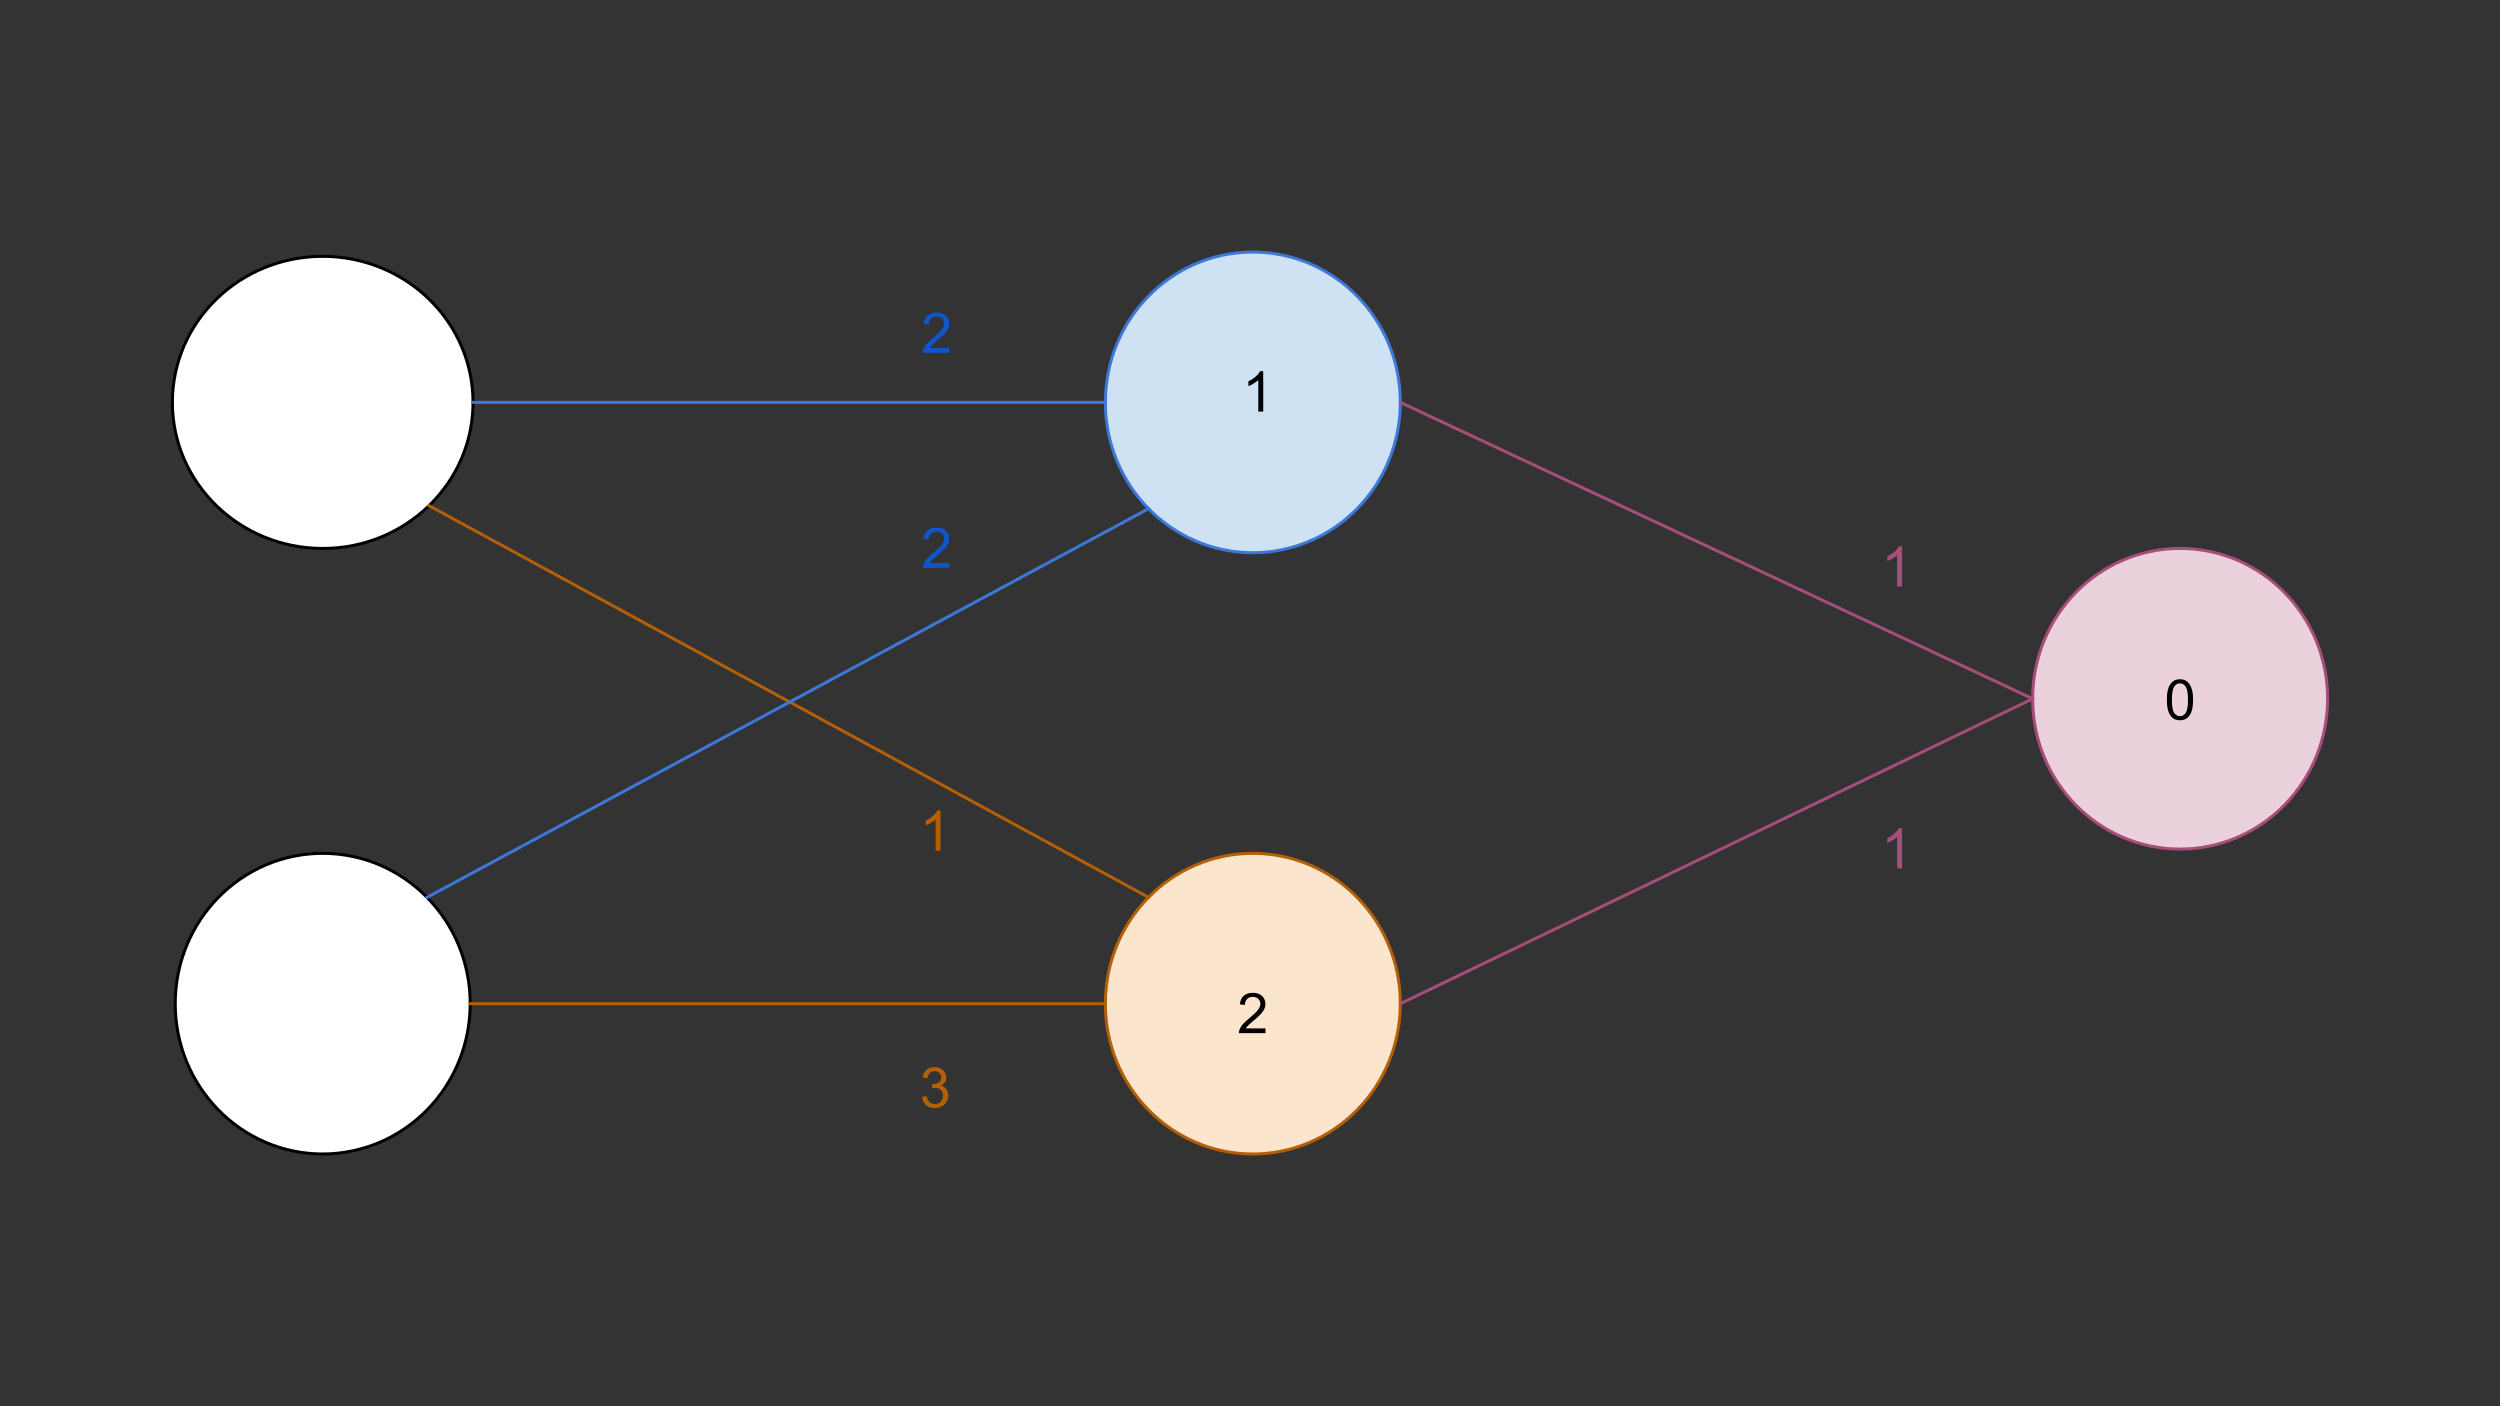 <svg version="1.1" viewBox="0.0 0.0 830.769 467.244" fill="none" stroke="none" stroke-linecap="square" stroke-miterlimit="10" xmlns:xlink="http://www.w3.org/1999/xlink" xmlns="http://www.w3.org/2000/svg"><rect x="0.0" y="0.0" width="830.769" height="467.244" fill="#333333" stroke="none"/><clipPath id="p.0"><path d="m0 0l830.769 0l0 467.244l-830.769 0l0 -467.244z" clip-rule="nonzero"/></clipPath><g clip-path="url(#p.0)"><path fill="#000000" fill-opacity="0.0" d="m0 0l830.769 0l0 467.244l-830.769 0z" fill-rule="evenodd"/><path fill="#ffffff" d="m57.287 133.717l0 0c0 -26.805 22.365 -48.535 49.953 -48.535l0 0c13.248 0 25.954 5.114 35.322 14.216c9.368 9.102 14.631 21.447 14.631 34.32l0 0c0 26.805 -22.365 48.535 -49.953 48.535l0 0c-27.588 0 -49.953 -21.73 -49.953 -48.535z" fill-rule="evenodd"/><path stroke="#000000" stroke-width="1.0" stroke-linejoin="round" stroke-linecap="butt" d="m57.287 133.717l0 0c0 -26.805 22.365 -48.535 49.953 -48.535l0 0c13.248 0 25.954 5.114 35.322 14.216c9.368 9.102 14.631 21.447 14.631 34.32l0 0c0 26.805 -22.365 48.535 -49.953 48.535l0 0c-27.588 0 -49.953 -21.73 -49.953 -48.535z" fill-rule="evenodd"/><path fill="#ffffff" d="m107.24 283.575l0 0c27.066 0 49.008 22.365 49.008 49.953l0 0c0 13.248 -5.163 25.954 -14.354 35.322c-9.191 9.368 -21.656 14.631 -34.654 14.631l0 0c-27.066 0 -49.008 -22.365 -49.008 -49.953l0 0c0 -27.588 21.942 -49.953 49.008 -49.953z" fill-rule="evenodd"/><path stroke="#000000" stroke-width="1.0" stroke-linejoin="round" stroke-linecap="butt" d="m107.24 283.575l0 0c27.066 0 49.008 22.365 49.008 49.953l0 0c0 13.248 -5.163 25.954 -14.354 35.322c-9.191 9.368 -21.656 14.631 -34.654 14.631l0 0c-27.066 0 -49.008 -22.365 -49.008 -49.953l0 0c0 -27.588 21.942 -49.953 49.008 -49.953z" fill-rule="evenodd"/><path fill="#cfe2f3" d="m416.329 83.764l0 0c27.066 0 49.008 22.365 49.008 49.953l0 0c0 13.248 -5.163 25.954 -14.354 35.322c-9.191 9.368 -21.656 14.631 -34.654 14.631l0 0c-27.066 0 -49.008 -22.365 -49.008 -49.953l0 0c0 -27.588 21.942 -49.953 49.008 -49.953z" fill-rule="evenodd"/><path stroke="#3c78d8" stroke-width="1.0" stroke-linejoin="round" stroke-linecap="butt" d="m416.329 83.764l0 0c27.066 0 49.008 22.365 49.008 49.953l0 0c0 13.248 -5.163 25.954 -14.354 35.322c-9.191 9.368 -21.656 14.631 -34.654 14.631l0 0c-27.066 0 -49.008 -22.365 -49.008 -49.953l0 0c0 -27.588 21.942 -49.953 49.008 -49.953z" fill-rule="evenodd"/><path fill="#fce5cd" d="m416.329 283.575l0 0c27.066 0 49.008 22.365 49.008 49.953l0 0c0 13.248 -5.163 25.954 -14.354 35.322c-9.191 9.368 -21.656 14.631 -34.654 14.631l0 0c-27.066 0 -49.008 -22.365 -49.008 -49.953l0 0c0 -27.588 21.942 -49.953 49.008 -49.953z" fill-rule="evenodd"/><path stroke="#b45f06" stroke-width="1.0" stroke-linejoin="round" stroke-linecap="butt" d="m416.329 283.575l0 0c27.066 0 49.008 22.365 49.008 49.953l0 0c0 13.248 -5.163 25.954 -14.354 35.322c-9.191 9.368 -21.656 14.631 -34.654 14.631l0 0c-27.066 0 -49.008 -22.365 -49.008 -49.953l0 0c0 -27.588 21.942 -49.953 49.008 -49.953z" fill-rule="evenodd"/><path fill="#ead1dc" d="m724.474 182.252l0 0c27.066 0 49.008 22.365 49.008 49.953l0 0c0 13.248 -5.163 25.954 -14.354 35.322c-9.191 9.368 -21.656 14.631 -34.654 14.631l0 0c-27.066 0 -49.008 -22.365 -49.008 -49.953l0 0c0 -27.588 21.942 -49.953 49.008 -49.953z" fill-rule="evenodd"/><path stroke="#a64d79" stroke-width="1.0" stroke-linejoin="round" stroke-linecap="butt" d="m724.474 182.252l0 0c27.066 0 49.008 22.365 49.008 49.953l0 0c0 13.248 -5.163 25.954 -14.354 35.322c-9.191 9.368 -21.656 14.631 -34.654 14.631l0 0c-27.066 0 -49.008 -22.365 -49.008 -49.953l0 0c0 -27.588 21.942 -49.953 49.008 -49.953z" fill-rule="evenodd"/><path fill="#000000" fill-opacity="0.0" d="m157.193 133.717l210.142 0" fill-rule="evenodd"/><path stroke="#3c78d8" stroke-width="1.0" stroke-linejoin="round" stroke-linecap="butt" d="m157.193 133.717l210.142 0" fill-rule="evenodd"/><path fill="#000000" fill-opacity="0.0" d="m156.248 333.528l211.087 0" fill-rule="evenodd"/><path stroke="#b45f06" stroke-width="1.0" stroke-linejoin="round" stroke-linecap="butt" d="m156.248 333.528l211.087 0" fill-rule="evenodd"/><path fill="#000000" fill-opacity="0.0" d="m142.562 168.036l239.118 130.173" fill-rule="evenodd"/><path stroke="#b45f06" stroke-width="1.0" stroke-linejoin="round" stroke-linecap="butt" d="m142.562 168.036l239.118 130.173" fill-rule="evenodd"/><path fill="#000000" fill-opacity="0.0" d="m141.894 298.206l239.78 -129.165" fill-rule="evenodd"/><path stroke="#3c78d8" stroke-width="1.0" stroke-linejoin="round" stroke-linecap="butt" d="m141.894 298.206l239.78 -129.165" fill-rule="evenodd"/><path fill="#000000" fill-opacity="0.0" d="m465.337 133.717l210.142 98.488" fill-rule="evenodd"/><path stroke="#a64d79" stroke-width="1.0" stroke-linejoin="round" stroke-linecap="butt" d="m465.337 133.717l210.142 98.488" fill-rule="evenodd"/><path fill="#000000" fill-opacity="0.0" d="m465.324 333.528l210.142 -101.323" fill-rule="evenodd"/><path stroke="#a64d79" stroke-width="1.0" stroke-linejoin="round" stroke-linecap="butt" d="m465.324 333.528l210.142 -101.323" fill-rule="evenodd"/><path fill="#000000" fill-opacity="0.0" d="m294.776 90.325l32.976 0l0 42.394l-32.976 0z" fill-rule="evenodd"/><path fill="#1155cc" d="m315.467 115.667l0 1.578l-8.828 0q-0.016 -0.594 0.188 -1.141q0.344 -0.906 1.078 -1.781q0.75 -0.875 2.156 -2.016q2.172 -1.781 2.938 -2.828q0.766 -1.047 0.766 -1.969q0 -0.984 -0.703 -1.641q-0.688 -0.672 -1.812 -0.672q-1.188 0 -1.906 0.719q-0.703 0.703 -0.703 1.953l-1.688 -0.172q0.172 -1.891 1.297 -2.875q1.141 -0.984 3.031 -0.984q1.922 0 3.047 1.062q1.125 1.062 1.125 2.641q0 0.797 -0.328 1.578q-0.328 0.781 -1.094 1.641q-0.75 0.844 -2.531 2.344q-1.469 1.234 -1.891 1.688q-0.422 0.438 -0.688 0.875l6.547 0z" fill-rule="nonzero"/><path fill="#000000" fill-opacity="0.0" d="m294.298 341.087l32.976 0l0 42.394l-32.976 0z" fill-rule="evenodd"/><path fill="#b45f06" d="m306.38 364.475l1.641 -0.219q0.281 1.406 0.953 2.016q0.688 0.609 1.656 0.609q1.156 0 1.953 -0.797q0.797 -0.797 0.797 -1.984q0 -1.125 -0.734 -1.859q-0.734 -0.734 -1.875 -0.734q-0.469 0 -1.156 0.172l0.188 -1.438q0.156 0.016 0.266 0.016q1.047 0 1.875 -0.547q0.844 -0.547 0.844 -1.672q0 -0.906 -0.609 -1.5q-0.609 -0.594 -1.578 -0.594q-0.953 0 -1.594 0.609q-0.641 0.594 -0.812 1.797l-1.641 -0.297q0.297 -1.641 1.359 -2.547q1.062 -0.906 2.656 -0.906q1.094 0 2.0 0.469q0.922 0.469 1.406 1.281q0.5 0.812 0.5 1.719q0 0.859 -0.469 1.578q-0.469 0.703 -1.375 1.125q1.188 0.281 1.844 1.141q0.656 0.859 0.656 2.156q0 1.734 -1.281 2.953q-1.266 1.219 -3.219 1.219q-1.766 0 -2.922 -1.047q-1.156 -1.047 -1.328 -2.719z" fill-rule="nonzero"/><path fill="#000000" fill-opacity="0.0" d="m294.298 255.816l32.976 0l0 42.394l-32.976 0z" fill-rule="evenodd"/><path fill="#b45f06" d="m312.551 282.736l-1.641 0l0 -10.453q-0.594 0.562 -1.562 1.141q-0.953 0.562 -1.719 0.844l0 -1.594q1.375 -0.641 2.406 -1.562q1.031 -0.922 1.453 -1.781l1.062 0l0 13.406z" fill-rule="nonzero"/><path fill="#000000" fill-opacity="0.0" d="m294.777 161.764l32.976 0l0 42.394l-32.976 0z" fill-rule="evenodd"/><path fill="#1155cc" d="m315.468 187.106l0 1.578l-8.828 0q-0.016 -0.594 0.188 -1.141q0.344 -0.906 1.078 -1.781q0.75 -0.875 2.156 -2.016q2.172 -1.781 2.938 -2.828q0.766 -1.047 0.766 -1.969q0 -0.984 -0.703 -1.641q-0.688 -0.672 -1.812 -0.672q-1.188 0 -1.906 0.719q-0.703 0.703 -0.703 1.953l-1.688 -0.172q0.172 -1.891 1.297 -2.875q1.141 -0.984 3.031 -0.984q1.922 0 3.047 1.062q1.125 1.062 1.125 2.641q0 0.797 -0.328 1.578q-0.328 0.781 -1.094 1.641q-0.75 0.844 -2.531 2.344q-1.469 1.234 -1.891 1.688q-0.422 0.438 -0.688 0.875l6.547 0z" fill-rule="nonzero"/><path fill="#000000" fill-opacity="0.0" d="m381.681 97.927l72.661 0l0 63.843l-72.661 0z" fill-rule="evenodd"/><path fill="#000000" d="m419.777 136.768l-1.641 0l0 -10.453q-0.594 0.562 -1.562 1.141q-0.953 0.562 -1.719 0.844l0 -1.594q1.375 -0.641 2.406 -1.562q1.031 -0.922 1.453 -1.781l1.062 0l0 13.406z" fill-rule="nonzero"/><path fill="#000000" fill-opacity="0.0" d="m379.999 304.478l72.661 0l0 63.843l-72.661 0z" fill-rule="evenodd"/><path fill="#000000" d="m420.532 341.741l0 1.578l-8.828 0q-0.016 -0.594 0.188 -1.141q0.344 -0.906 1.078 -1.781q0.75 -0.875 2.156 -2.016q2.172 -1.781 2.938 -2.828q0.766 -1.047 0.766 -1.969q0 -0.984 -0.703 -1.641q-0.688 -0.672 -1.812 -0.672q-1.188 0 -1.906 0.719q-0.703 0.703 -0.703 1.953l-1.688 -0.172q0.172 -1.891 1.297 -2.875q1.141 -0.984 3.031 -0.984q1.922 0 3.047 1.062q1.125 1.062 1.125 2.641q0 0.797 -0.328 1.578q-0.328 0.781 -1.094 1.641q-0.75 0.844 -2.531 2.344q-1.469 1.234 -1.891 1.688q-0.422 0.438 -0.688 0.875l6.547 0z" fill-rule="nonzero"/><path fill="#000000" fill-opacity="0.0" d="m616.117 168.037l32.976 0l0 42.394l-32.976 0z" fill-rule="evenodd"/><path fill="#a64d79" d="m632.07 194.957l-1.641 0l0 -10.453q-0.594 0.562 -1.562 1.141q-0.953 0.562 -1.719 0.844l0 -1.594q1.375 -0.641 2.406 -1.562q1.031 -0.922 1.453 -1.781l1.062 0l0 13.406z" fill-rule="nonzero"/><path fill="#000000" fill-opacity="0.0" d="m616.117 261.669l32.976 0l0 42.394l-32.976 0z" fill-rule="evenodd"/><path fill="#a64d79" d="m632.07 288.589l-1.641 0l0 -10.453q-0.594 0.562 -1.562 1.141q-0.953 0.562 -1.719 0.844l0 -1.594q1.375 -0.641 2.406 -1.562q1.031 -0.922 1.453 -1.781l1.062 0l0 13.406z" fill-rule="nonzero"/><path fill="#000000" fill-opacity="0.0" d="m688.143 200.283l72.661 0l0 63.843l-72.661 0z" fill-rule="evenodd"/><path fill="#000000" d="m720.067 232.531q0 -2.359 0.484 -3.797q0.484 -1.453 1.438 -2.234q0.969 -0.781 2.422 -0.781q1.078 0 1.891 0.438q0.812 0.422 1.328 1.25q0.531 0.812 0.828 1.984q0.312 1.156 0.312 3.141q0 2.359 -0.484 3.812q-0.484 1.438 -1.453 2.234q-0.953 0.781 -2.422 0.781q-1.922 0 -3.031 -1.391q-1.312 -1.672 -1.312 -5.438zm1.672 0q0 3.297 0.766 4.391q0.781 1.078 1.906 1.078q1.141 0 1.906 -1.094q0.766 -1.094 0.766 -4.375q0 -3.297 -0.766 -4.375q-0.766 -1.078 -1.922 -1.078q-1.125 0 -1.797 0.953q-0.859 1.219 -0.859 4.5z" fill-rule="nonzero"/></g></svg>
